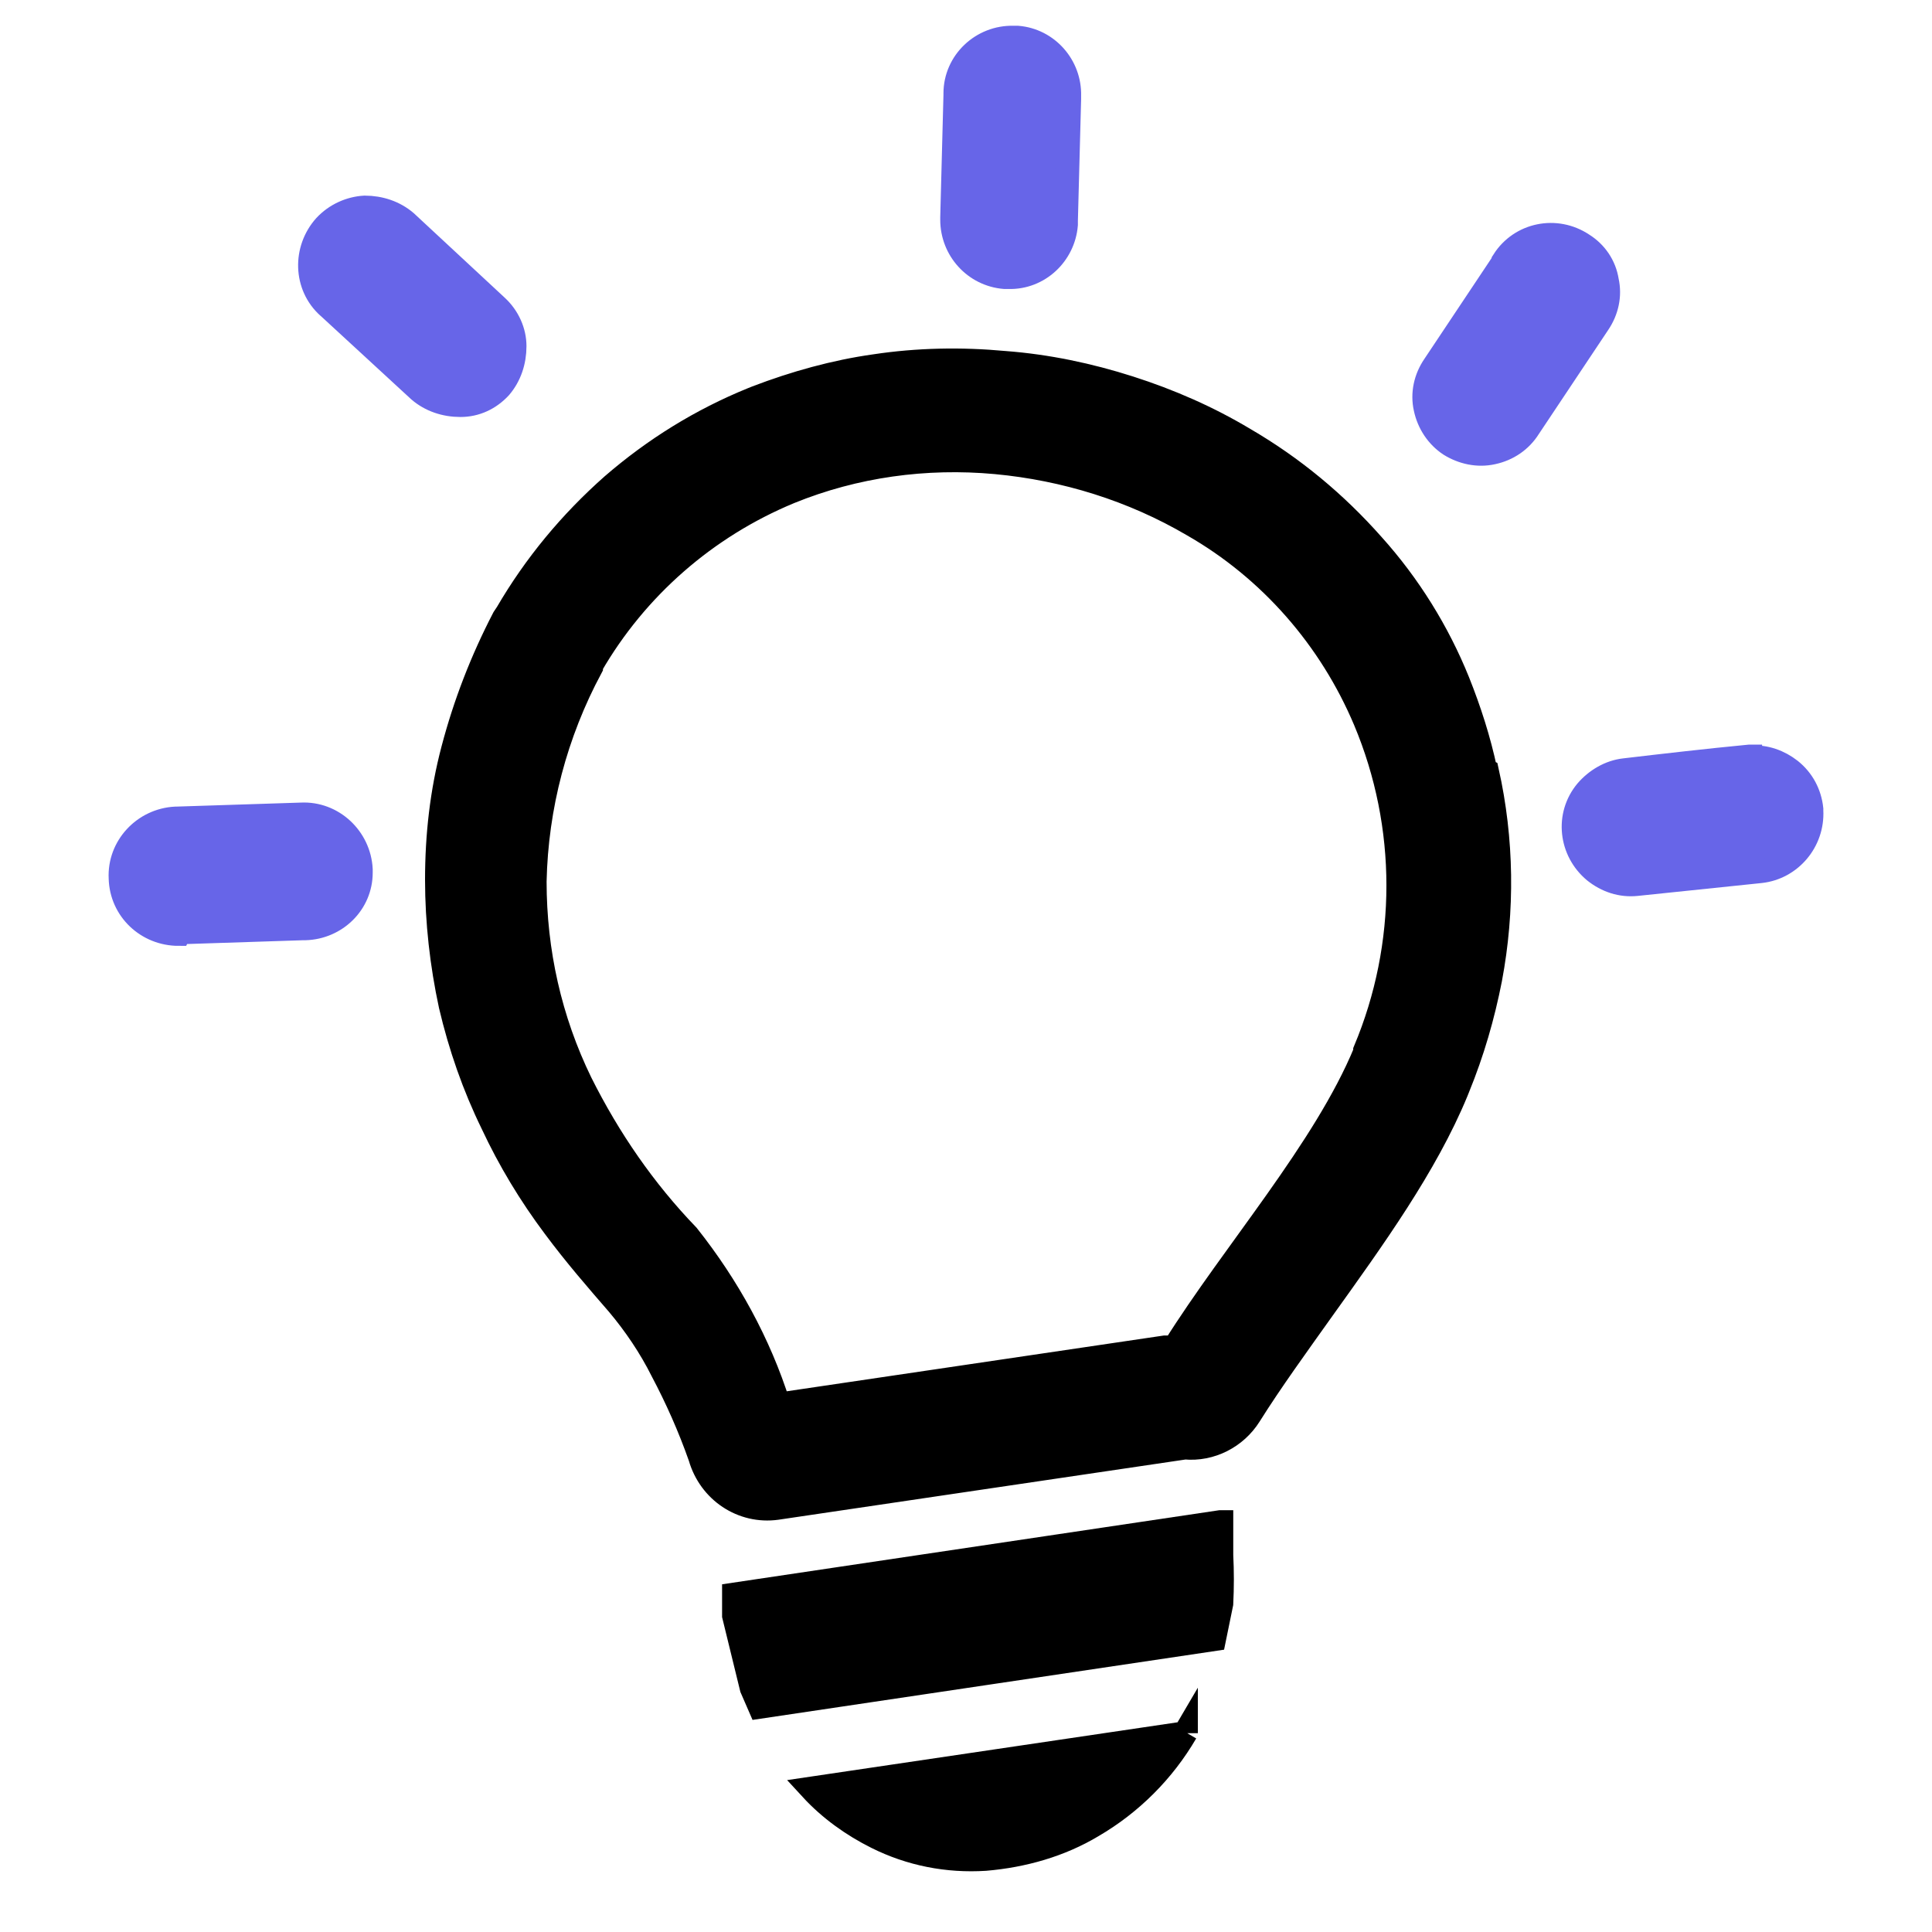 <?xml version="1.0" encoding="UTF-8"?>
<svg xmlns="http://www.w3.org/2000/svg" version="1.1" viewBox="0 0 240 240">
  <defs>
    <style>
      .cls-1 {
        fill: #6765e8;
        stroke: #6765e8;
      }

      .cls-1, .cls-2 {
        fill-rule: evenodd;
        stroke-miterlimit: 10;
        stroke-width: 3px;
      }

      .cls-2 {
        stroke: #000;
      }
    </style>
  </defs>
  <!-- Generator: Adobe Illustrator 28.7.4, SVG Export Plug-In . SVG Version: 1.2.0 Build 166)  -->
  <g>
    <g id="Layer_1">
      <path class="cls-2" d="M147.3,215.2c-2.8,4.8-6.8,8.8-11.6,11.6-4,2.4-8.6,3.7-13.3,4.1-4.7.3-9.3-.6-13.5-2.7-3-1.5-5.8-3.5-8.1-6l46.6-6.9h-.1Z"></path>
      <path class="cls-2" d="M151.7,189.1v4.1c.1,2,.1,4,0,6l-.9,4.4-56.4,8.4-1-2.3-2.2-9v-2.6l60.4-9h.1Z"></path>
      <path class="cls-1" d="M118.7,11.6c0-3.9,3.3-7,7.2-6.9h.5c3.7.3,6.5,3.5,6.4,7.2h0c0,.1,0,.2,0,.4l-.4,15.1h0c0,.2,0,.3,0,.5-.3,3.7-3.4,6.6-7.1,6.5h-.5c-3.7-.3-6.5-3.4-6.5-7.1h0c0-.1,0-.2,0-.3l.4-15.2h0Z"></path>
      <path class="cls-1" d="M40.8,38.1c-2.9-2.6-3-7.1-.4-10,1.3-1.4,3.1-2.2,4.9-2.3,1.9,0,3.7.6,5.1,1.8l11.3,10.5c1.4,1.3,2.2,3.1,2.2,4.9,0,1.9-.6,3.7-1.8,5.1-1.3,1.4-3,2.2-4.9,2.2-1.9,0-3.7-.6-5.1-1.8l-11.4-10.5Z"></path>
      <path class="cls-1" d="M22.2,116c-3.9,0-7.1-3-7.2-6.9-.2-3.9,2.9-7.2,6.8-7.4,0,0,0,0,.1,0l15.5-.5c3.9-.2,7.2,2.9,7.4,6.8,0,0,0,0,0,0h0v.4c0,3.8-3.1,6.8-6.9,6.9h-.3l-15.3.5h0Z"></path>
      <path class="cls-1" d="M217.4,94.1h.1c1.8-.1,3.5.5,4.9,1.6,1.5,1.2,2.4,2.9,2.6,4.8h0c0,0,0,.2,0,.2.2,3.8-2.6,7.1-6.3,7.5l-15.4,1.6c-1.9.2-3.7-.4-5.2-1.6-3-2.5-3.5-6.9-1-9.9,1.2-1.4,2.9-2.4,4.7-2.6,5.1-.6,10.3-1.2,15.5-1.7h.1Z"></path>
      <path class="cls-1" d="M186.8,32.4c2.1-3.3,6.5-4.2,9.8-2,0,0,0,0,0,0h0c1.6,1,2.7,2.6,3,4.5.4,1.8,0,3.7-1.1,5.3l-8.6,12.9c-1,1.6-2.6,2.7-4.5,3.1-1.8.4-3.7,0-5.3-1-1.5-1-2.6-2.6-3-4.5-.4-1.8,0-3.7,1.1-5.3l8.6-12.9h0Z"></path>
      <path class="cls-2" d="M184.5,95.7c-.8-3.8-2-7.5-3.4-11-2.5-6.2-6.1-12-10.6-17-4.6-5.2-9.9-9.6-15.9-13.1h0c-4.5-2.7-9.3-4.8-14.3-6.4-5-1.6-10.2-2.7-15.5-3.1-5.4-.5-10.8-.4-16.1.4-5,.7-10,2.1-14.7,3.9l-.5.2c-6.4,2.6-12.2,6.2-17.4,10.7-5.2,4.6-9.6,9.9-13.1,15.9l-.4.6c-2.7,5.2-4.8,10.6-6.3,16.3-1.4,5.3-2,10.7-2,16.2,0,5.2.6,10.5,1.7,15.6,1.2,5.1,2.9,10,5.2,14.7,2.1,4.5,4.7,8.8,7.7,12.8,2.6,3.5,5.3,6.6,7.9,9.6,2.1,2.5,4,5.3,5.5,8.3,1.8,3.4,3.4,7,4.7,10.7,1.2,4.2,5.2,6.9,9.5,6.3l50.7-7.5c3.2.3,6.3-1.3,8-4,2.7-4.3,5.9-8.7,9.1-13.2,6.3-8.8,12.8-17.8,16.6-27l.2-.5c1.8-4.4,3.1-8.9,4-13.5,1.6-8.5,1.5-17.3-.4-25.8ZM169.6,130.7c-5,12.1-16.3,24.9-23.7,36.7-.4,0-.8,0-1.2,0l-48,7.1c-2.4-7.6-6.3-14.7-11.3-21-5.4-5.6-9.8-12-13.3-19-3.8-7.8-5.7-16.3-5.7-25,.2-9.3,2.6-18.4,7-26.6,0,0,0-.1,0-.2,5.6-9.7,14.3-17.3,24.7-21.6,8.1-3.3,16.9-4.5,25.6-3.7,8.6.8,17,3.4,24.5,7.8,9.6,5.5,17.1,14.1,21.4,24.3,5.5,13.1,5.5,27.9,0,41Z"></path>
    </g>
  </g>
</svg>
